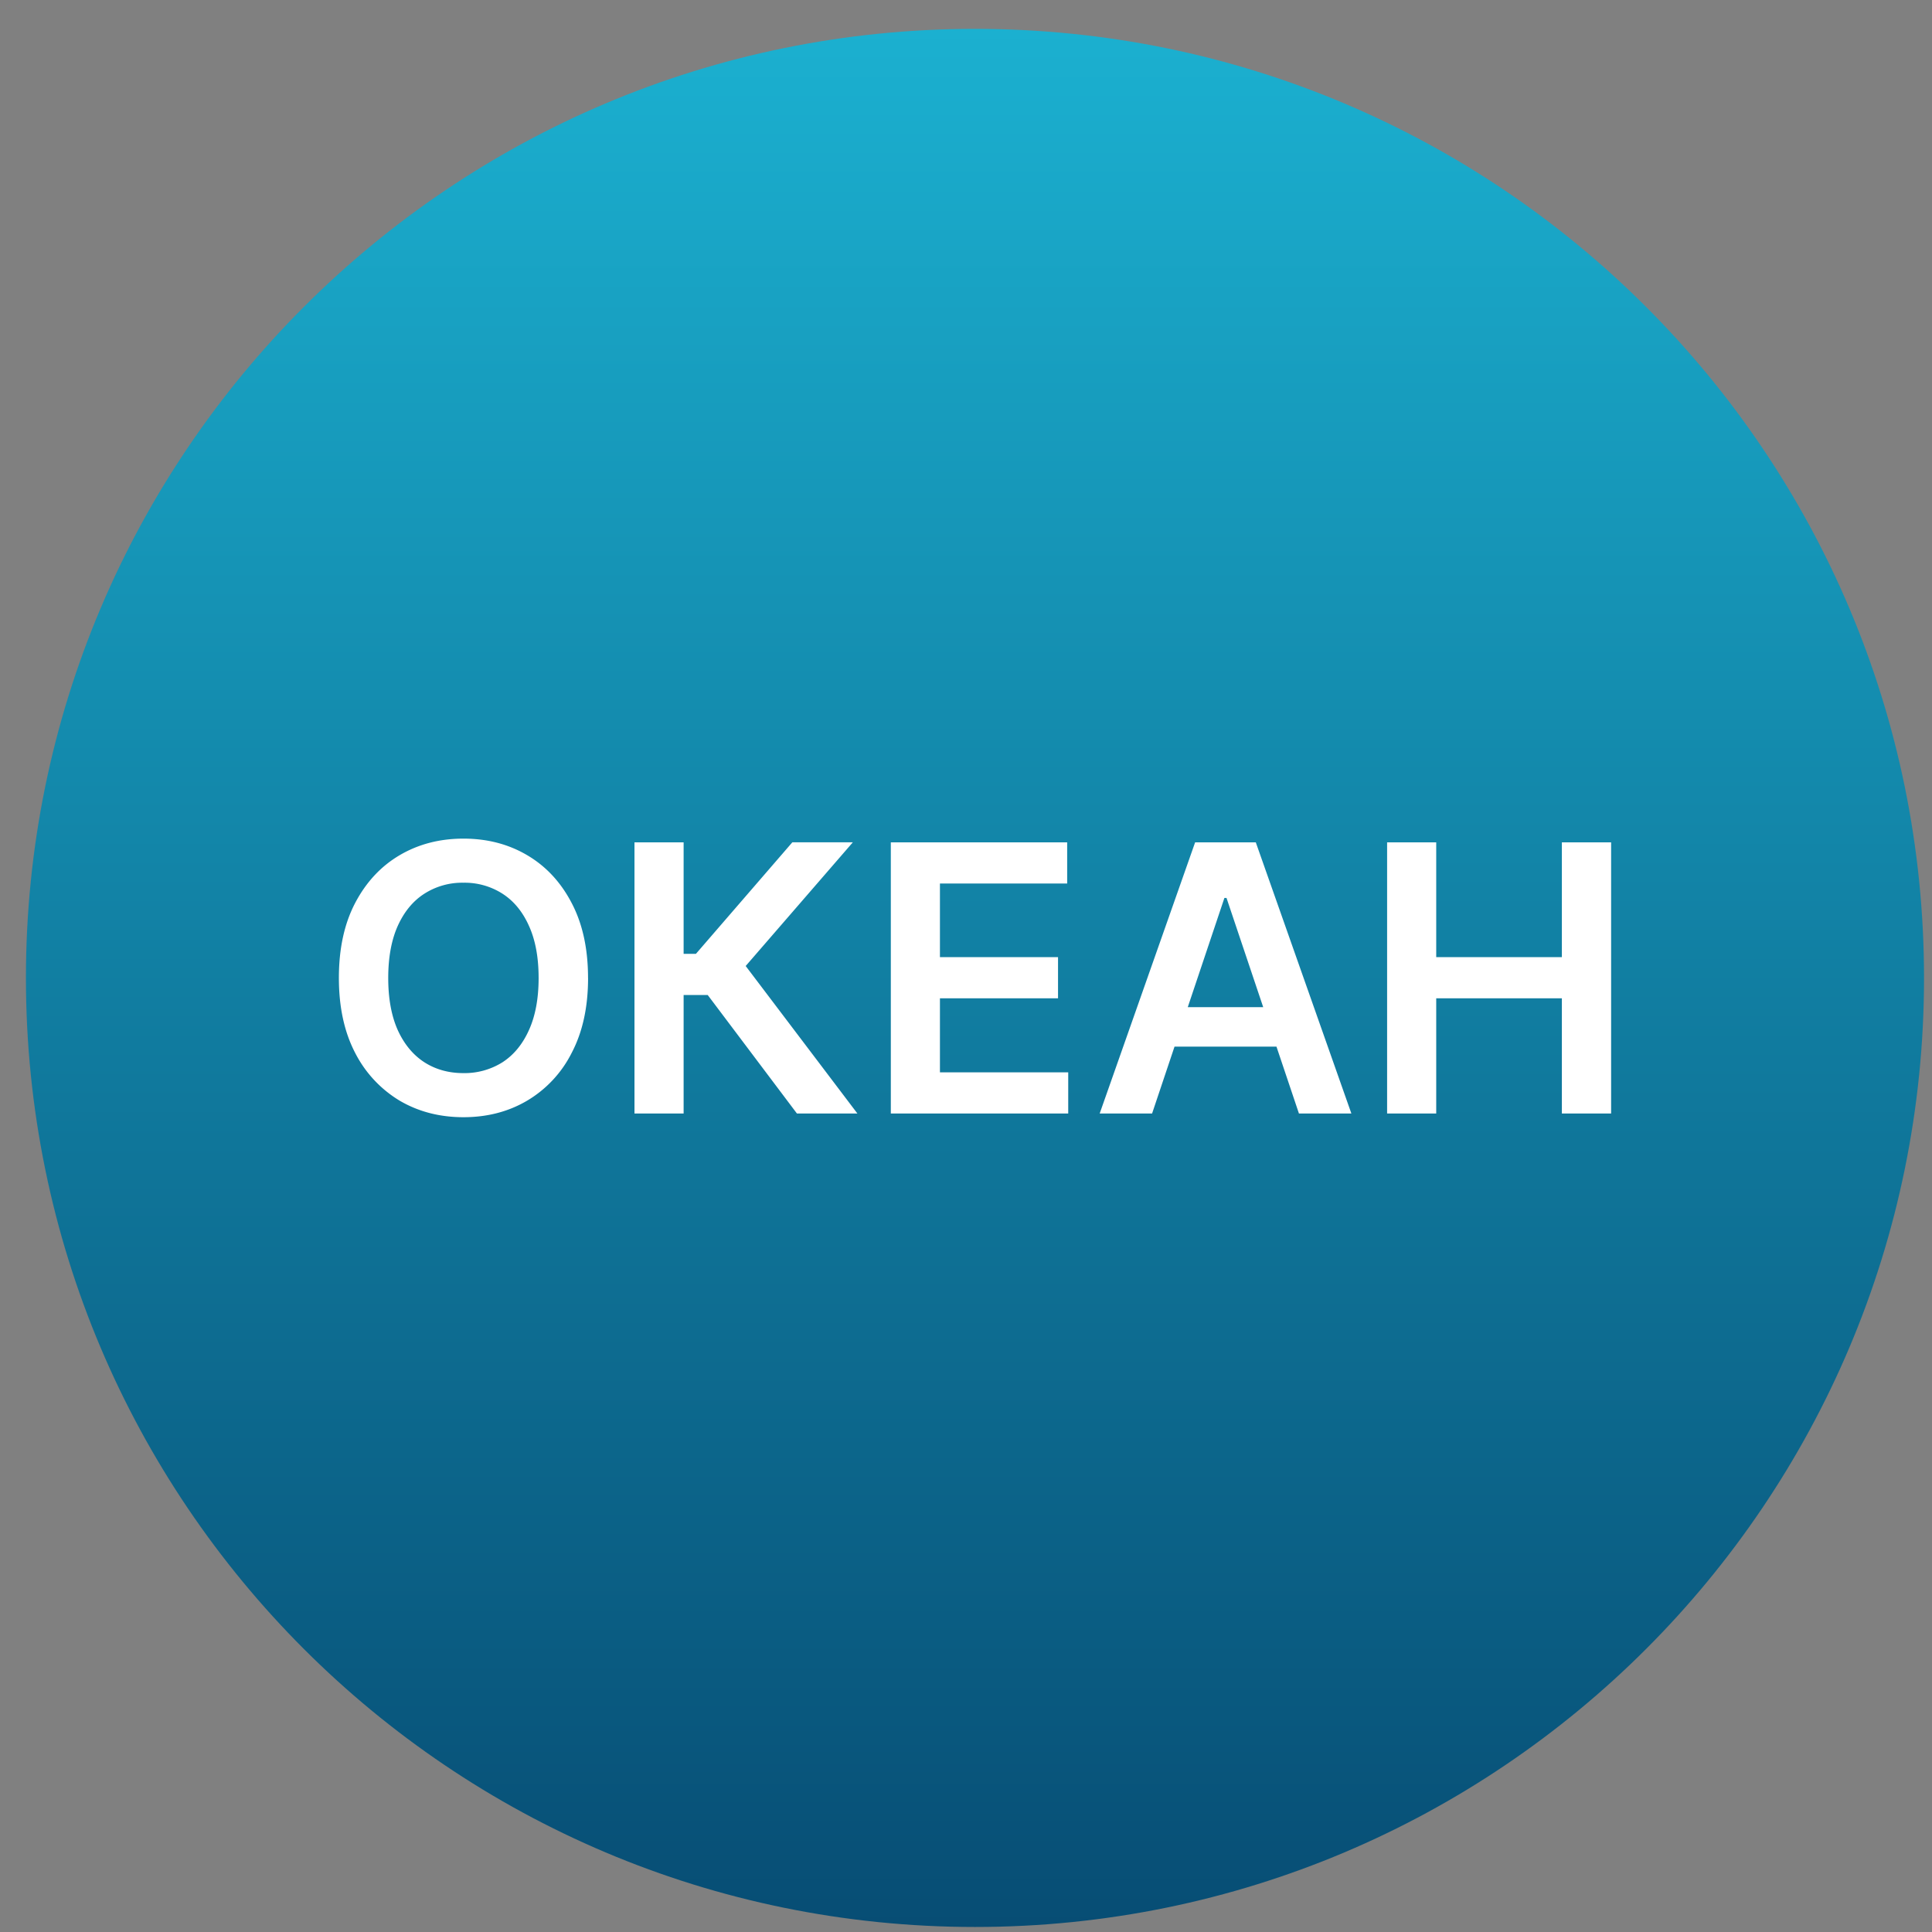 <svg xmlns="http://www.w3.org/2000/svg" width="57" height="57" fill="none" viewBox="0 0 57 57"><rect x="0" y="0" width="57" height="57" fill="#808080" stroke="none"/><g clip-path="url(#a)"><path fill="url(#b)" d="M56.765 28.852c0-15.464-12.536-28-28-28s-28 12.536-28 28 12.536 28 28 28 28-12.536 28-28"/><path fill="#fff" d="M40.924 32.852v-8h1.449v3.386h3.707v-3.386h1.453v8H46.08v-3.399h-3.707v3.399zM33.99 32.852h-1.546l2.816-8h1.79l2.82 8h-1.547l-2.137-6.36h-.062zm.052-3.137h4.218v1.164h-4.218zM26.282 32.852v-8h5.203v1.214h-3.754v2.172h3.484v1.215h-3.484v2.184h3.785v1.215zM23.512 32.852l-2.632-3.496h-.711v3.496h-1.45v-8h1.45v3.289h.363l2.844-3.29h1.785L22 28.5l3.296 4.352zM17.35 28.852q0 1.292-.485 2.214a3.43 3.43 0 0 1-1.313 1.407q-.828.488-1.878.488-1.052 0-1.883-.488a3.5 3.5 0 0 1-1.313-1.41q-.48-.922-.48-2.211 0-1.294.48-2.211.484-.922 1.313-1.41.831-.489 1.883-.489 1.05 0 1.878.488.833.489 1.313 1.41.484.92.484 2.212m-1.458 0q0-.91-.285-1.536-.281-.628-.781-.949a2.07 2.07 0 0 0-1.152-.324 2.07 2.07 0 0 0-1.153.324q-.5.32-.785.95-.28.624-.281 1.535 0 .91.281 1.539.285.624.785.949.5.32 1.152.32a2.1 2.1 0 0 0 1.153-.32q.5-.324.781-.95.285-.629.285-1.538"/></g><defs><linearGradient id="b" x1="28.765" x2="28.765" y1=".852" y2="56.852" gradientUnits="userSpaceOnUse"><stop stop-color="#1bb0d0"/><stop offset="1" stop-color="#074d74"/></linearGradient><clipPath id="a"><path fill="#fff" d="M.765.852h56v56h-56z"/></clipPath></defs></svg>